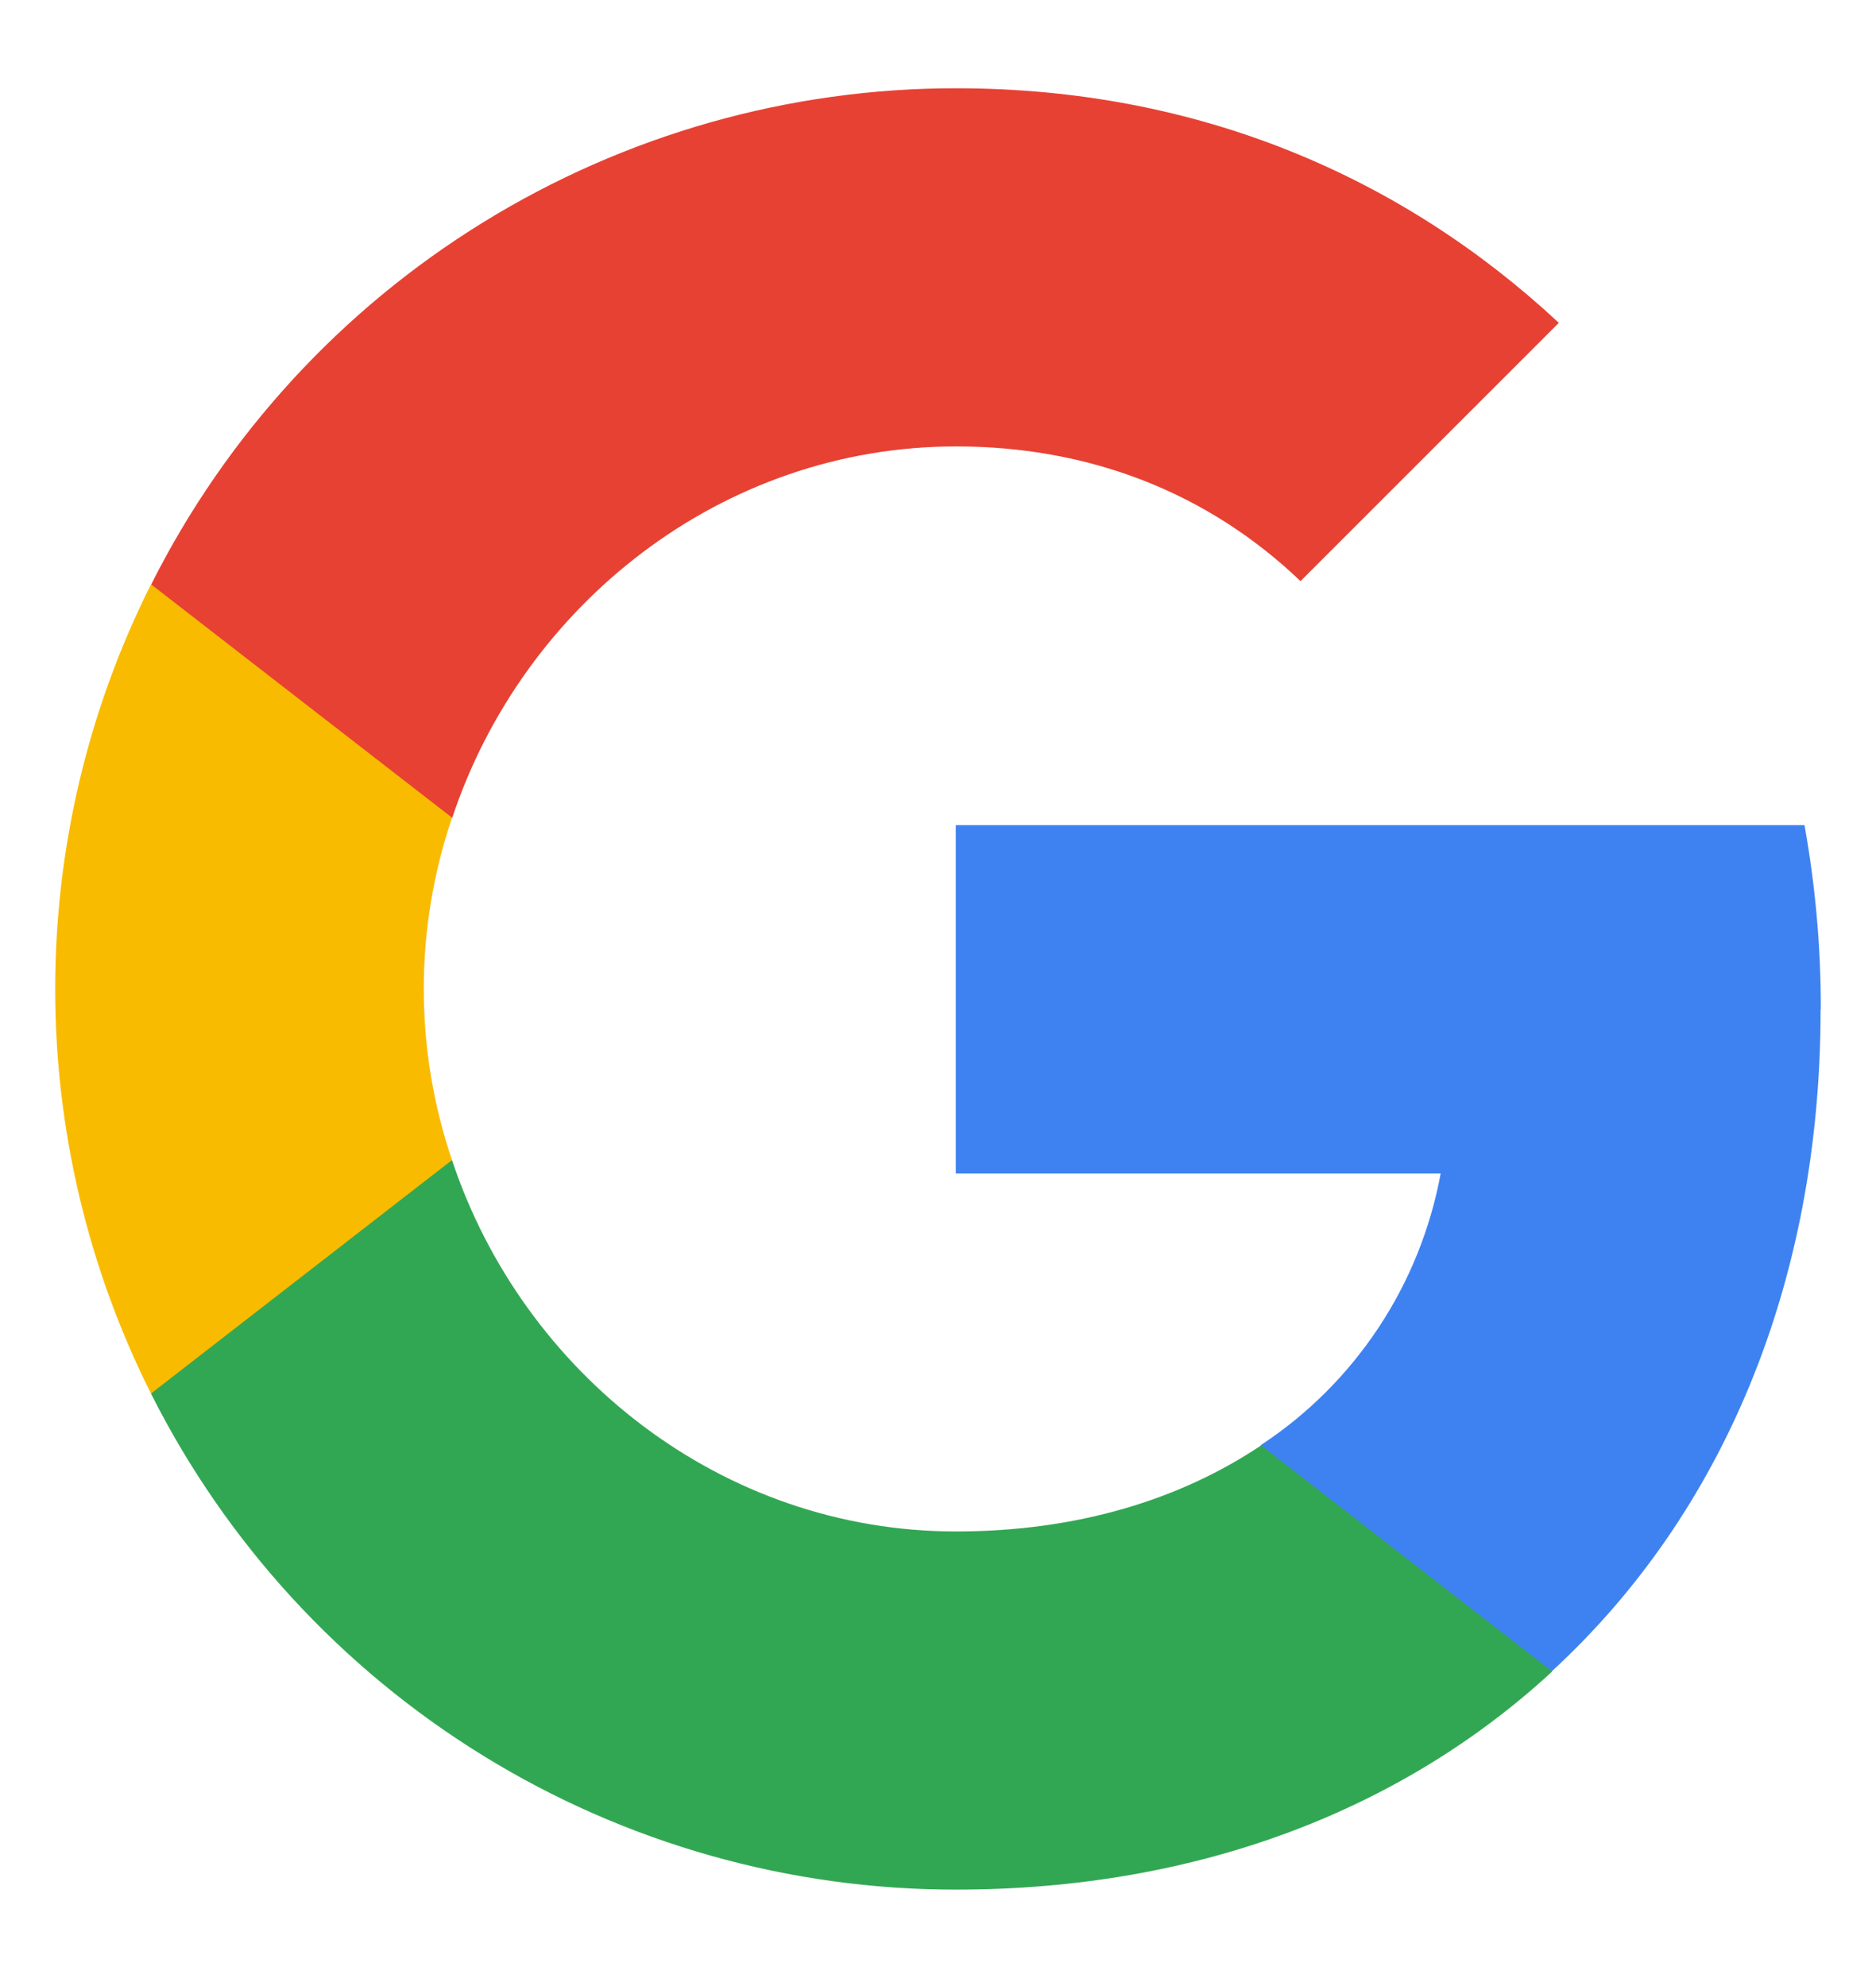 <svg width="17" height="18" viewBox="0 0 17 18" fill="none" xmlns="http://www.w3.org/2000/svg">
<path fill-rule="evenodd" clip-rule="evenodd" d="M16.5 9.149C16.501 8.589 16.451 8.03 16.352 7.478H8.661V10.636H13.055C12.963 11.135 12.772 11.61 12.492 12.033C12.212 12.456 11.85 12.818 11.426 13.097V15.146H14.064C15.607 13.725 16.498 11.631 16.498 9.147L16.5 9.149Z" fill="#3E82F1"/>
<path fill-rule="evenodd" clip-rule="evenodd" d="M8.663 17.126C10.867 17.126 12.716 16.395 14.066 15.149L11.428 13.1C10.697 13.59 9.762 13.88 8.663 13.88C6.537 13.88 4.737 12.443 4.096 10.514H1.368V12.63C2.048 13.982 3.09 15.118 4.378 15.912C5.666 16.706 7.15 17.127 8.663 17.126Z" fill="#32A753"/>
<path fill-rule="evenodd" clip-rule="evenodd" d="M4.096 10.514C3.755 9.508 3.755 8.418 4.096 7.412V5.297H1.368C0.797 6.434 0.5 7.69 0.5 8.963C0.5 10.236 0.797 11.492 1.368 12.63L4.096 10.514Z" fill="#F9BB00"/>
<path fill-rule="evenodd" clip-rule="evenodd" d="M8.664 4.046C9.863 4.046 10.939 4.458 11.785 5.267L14.126 2.926C12.712 1.608 10.864 0.8 8.665 0.8C7.152 0.799 5.668 1.22 4.38 2.014C3.092 2.808 2.05 3.944 1.37 5.297L4.098 7.412C4.739 5.483 6.539 4.046 8.665 4.046H8.664Z" fill="#E74133"/>
</svg>
